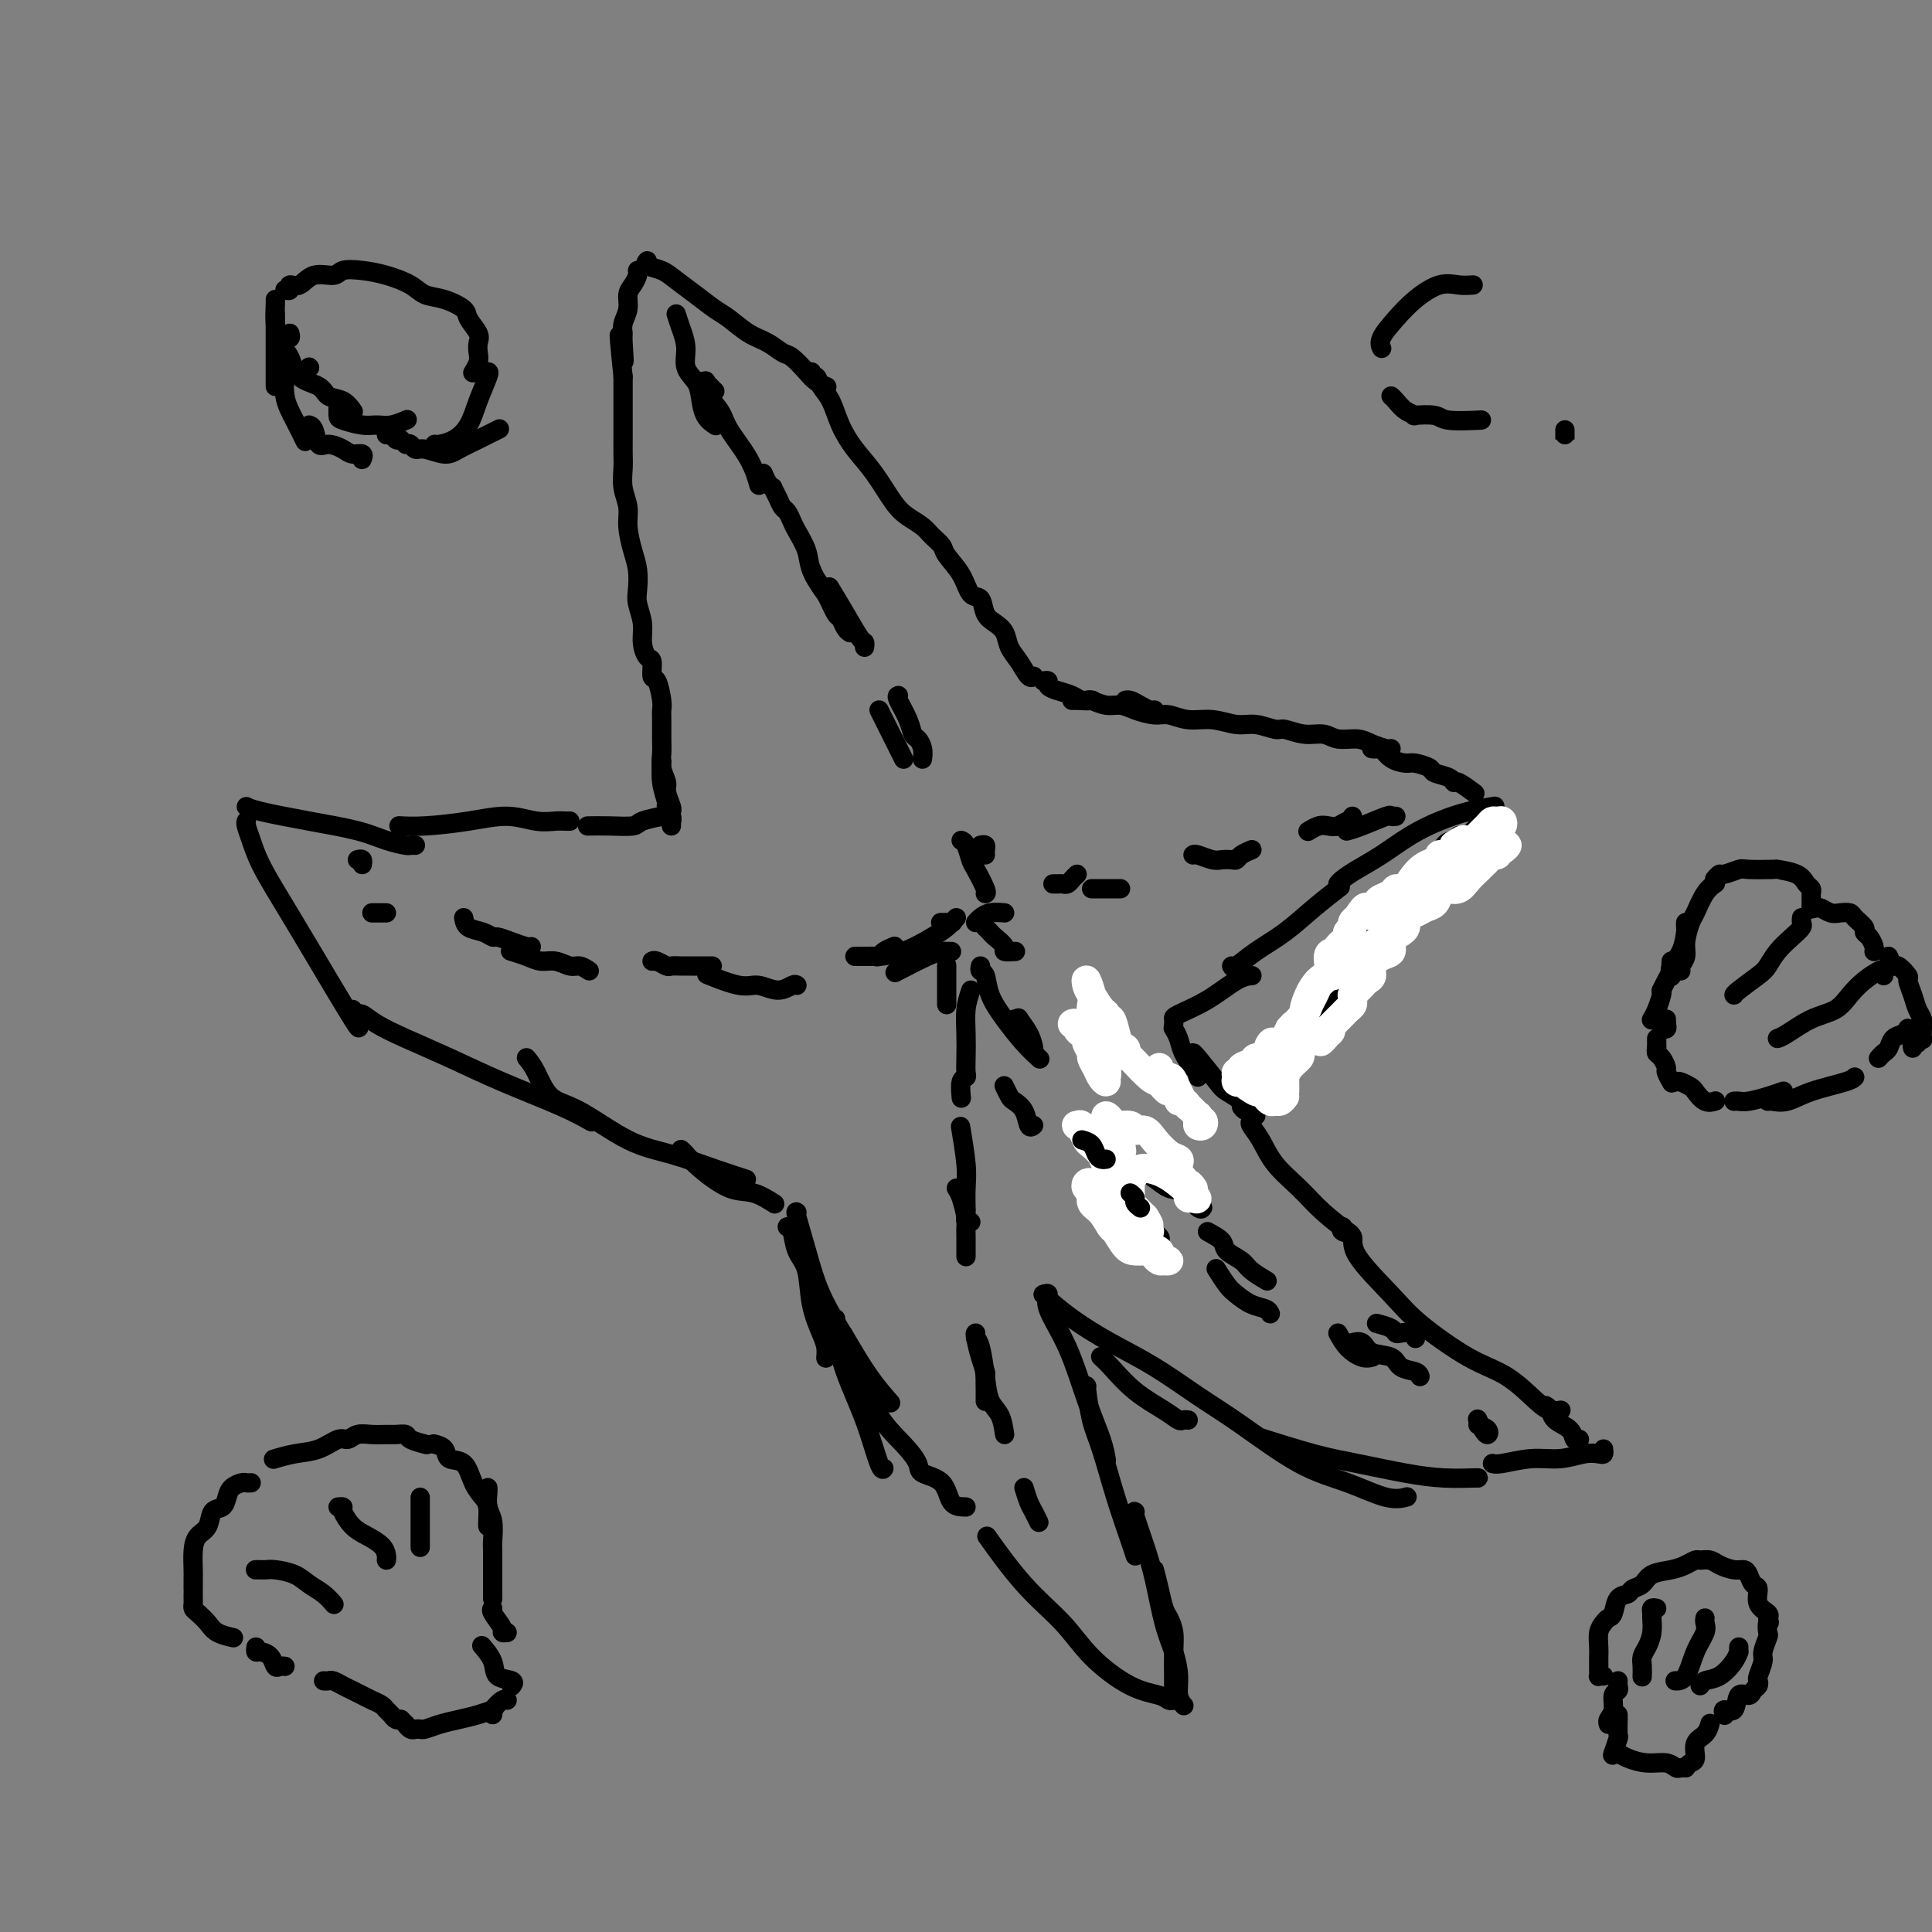 <svg viewBox='0 0 400 400' version='1.1' xmlns='http://www.w3.org/2000/svg' xmlns:xlink='http://www.w3.org/1999/xlink'><rect x="0" y="0" width="400" height="400" fill="#808080" stroke="none"/><g fill='none' stroke='#000000' stroke-width='4' stroke-linecap='round' stroke-linejoin='round'><path d='M137,162c0.002,-1.179 0.005,-2.358 0,-3c-0.005,-0.642 -0.016,-0.748 0,-1c0.016,-0.252 0.061,-0.649 0,0c-0.061,0.649 -0.226,2.346 0,4c0.226,1.654 0.845,3.266 1,4c0.155,0.734 -0.154,0.588 0,1c0.154,0.412 0.772,1.380 1,2c0.228,0.620 0.065,0.891 0,1c-0.065,0.109 -0.033,0.054 0,0'/><path d='M139,171c-0.002,-0.337 -0.005,-0.675 0,-1c0.005,-0.325 0.016,-0.639 0,-1c-0.016,-0.361 -0.061,-0.771 0,-1c0.061,-0.229 0.227,-0.277 0,-1c-0.227,-0.723 -0.845,-2.121 -1,-3c-0.155,-0.879 0.155,-1.240 0,-2c-0.155,-0.760 -0.774,-1.919 -1,-3c-0.226,-1.081 -0.060,-2.083 0,-3c0.060,-0.917 0.013,-1.749 0,-3c-0.013,-1.251 0.007,-2.921 0,-4c-0.007,-1.079 -0.040,-1.568 0,-2c0.040,-0.432 0.151,-0.807 0,-2c-0.151,-1.193 -0.566,-3.203 -1,-4c-0.434,-0.797 -0.886,-0.379 -1,-1c-0.114,-0.621 0.109,-2.281 0,-3c-0.109,-0.719 -0.551,-0.498 -1,-1c-0.449,-0.502 -0.904,-1.726 -1,-3c-0.096,-1.274 0.168,-2.597 0,-4c-0.168,-1.403 -0.767,-2.885 -1,-4c-0.233,-1.115 -0.100,-1.862 0,-3c0.100,-1.138 0.167,-2.667 0,-4c-0.167,-1.333 -0.566,-2.471 -1,-4c-0.434,-1.529 -0.901,-3.448 -1,-5c-0.099,-1.552 0.170,-2.736 0,-4c-0.170,-1.264 -0.777,-2.610 -1,-4c-0.223,-1.390 -0.060,-2.826 0,-4c0.060,-1.174 0.016,-2.086 0,-3c-0.016,-0.914 -0.004,-1.831 0,-3c0.004,-1.169 0.001,-2.592 0,-4c-0.001,-1.408 -0.000,-2.802 0,-4c0.000,-1.198 0.000,-2.199 0,-3c-0.000,-0.801 -0.000,-1.400 0,-2'/><path d='M129,78c-1.546,-15.138 -0.410,-6.482 0,-4c0.410,2.482 0.095,-1.212 0,-3c-0.095,-1.788 0.030,-1.672 0,-2c-0.030,-0.328 -0.214,-1.100 0,-2c0.214,-0.900 0.828,-1.930 1,-3c0.172,-1.070 -0.098,-2.182 0,-3c0.098,-0.818 0.562,-1.343 1,-2c0.438,-0.657 0.849,-1.446 1,-2c0.151,-0.554 0.043,-0.873 0,-1c-0.043,-0.127 -0.022,-0.064 0,0'/><path d='M134,54c-0.274,0.351 -0.548,0.703 0,1c0.548,0.297 1.916,0.540 3,1c1.084,0.460 1.882,1.138 3,2c1.118,0.862 2.557,1.907 4,3c1.443,1.093 2.890,2.233 4,3c1.110,0.767 1.882,1.159 3,2c1.118,0.841 2.583,2.130 4,3c1.417,0.870 2.788,1.322 4,2c1.212,0.678 2.266,1.583 3,2c0.734,0.417 1.150,0.347 2,1c0.850,0.653 2.135,2.031 3,3c0.865,0.969 1.310,1.530 2,2c0.690,0.470 1.626,0.849 2,1c0.374,0.151 0.187,0.076 0,0'/><path d='M168,77c-0.096,0.467 -0.192,0.935 0,1c0.192,0.065 0.673,-0.272 1,0c0.327,0.272 0.502,1.155 1,2c0.498,0.845 1.319,1.654 2,3c0.681,1.346 1.221,3.228 2,5c0.779,1.772 1.798,3.433 3,5c1.202,1.567 2.587,3.038 4,5c1.413,1.962 2.855,4.413 4,6c1.145,1.587 1.993,2.311 3,3c1.007,0.689 2.175,1.345 3,2c0.825,0.655 1.309,1.311 2,2c0.691,0.689 1.590,1.412 2,2c0.410,0.588 0.333,1.043 1,2c0.667,0.957 2.079,2.417 3,4c0.921,1.583 1.350,3.291 2,4c0.650,0.709 1.521,0.420 2,1c0.479,0.580 0.565,2.031 1,3c0.435,0.969 1.219,1.458 2,2c0.781,0.542 1.558,1.136 2,2c0.442,0.864 0.549,1.997 1,3c0.451,1.003 1.244,1.877 2,3c0.756,1.123 1.473,2.495 2,3c0.527,0.505 0.865,0.144 1,0c0.135,-0.144 0.068,-0.072 0,0'/><path d='M216,141c0.462,-0.089 0.924,-0.178 1,0c0.076,0.178 -0.235,0.622 0,1c0.235,0.378 1.016,0.690 2,1c0.984,0.310 2.171,0.619 3,1c0.829,0.381 1.300,0.833 2,1c0.700,0.167 1.629,0.048 2,0c0.371,-0.048 0.186,-0.024 0,0'/><path d='M239,147c-0.249,0.083 -0.498,0.166 -1,0c-0.502,-0.166 -1.258,-0.581 -2,-1c-0.742,-0.419 -1.469,-0.844 -2,-1c-0.531,-0.156 -0.866,-0.045 -1,0c-0.134,0.045 -0.067,0.022 0,0'/><path d='M222,145c-0.056,0.002 -0.111,0.005 0,0c0.111,-0.005 0.389,-0.016 1,0c0.611,0.016 1.555,0.060 2,0c0.445,-0.060 0.391,-0.222 1,0c0.609,0.222 1.881,0.829 3,1c1.119,0.171 2.087,-0.094 3,0c0.913,0.094 1.772,0.546 3,1c1.228,0.454 2.824,0.910 4,1c1.176,0.090 1.930,-0.187 3,0c1.070,0.187 2.454,0.839 4,1c1.546,0.161 3.252,-0.168 5,0c1.748,0.168 3.538,0.834 5,1c1.462,0.166 2.597,-0.167 4,0c1.403,0.167 3.074,0.833 4,1c0.926,0.167 1.109,-0.166 2,0c0.891,0.166 2.492,0.832 4,1c1.508,0.168 2.922,-0.161 4,0c1.078,0.161 1.820,0.814 3,1c1.180,0.186 2.800,-0.094 4,0c1.200,0.094 1.982,0.561 3,1c1.018,0.439 2.274,0.849 3,1c0.726,0.151 0.922,0.043 1,0c0.078,-0.043 0.039,-0.022 0,0'/><path d='M284,155c0.348,0.052 0.697,0.104 1,0c0.303,-0.104 0.562,-0.365 1,0c0.438,0.365 1.057,1.355 2,2c0.943,0.645 2.210,0.946 3,1c0.790,0.054 1.101,-0.139 2,0c0.899,0.139 2.385,0.610 3,1c0.615,0.390 0.358,0.700 1,1c0.642,0.300 2.183,0.589 3,1c0.817,0.411 0.910,0.945 1,1c0.090,0.055 0.178,-0.370 1,0c0.822,0.370 2.378,1.534 3,2c0.622,0.466 0.311,0.233 0,0'/><path d='M308,169c-0.469,0.494 -0.938,0.987 -2,2c-1.062,1.013 -2.715,2.545 -4,4c-1.285,1.455 -2.200,2.833 -3,4c-0.800,1.167 -1.485,2.122 -2,3c-0.515,0.878 -0.862,1.679 -1,2c-0.138,0.321 -0.069,0.160 0,0'/><path d='M302,173c-0.248,0.423 -0.495,0.845 -1,1c-0.505,0.155 -1.266,0.041 -2,1c-0.734,0.959 -1.440,2.989 -3,5c-1.560,2.011 -3.973,4.003 -6,6c-2.027,1.997 -3.667,3.999 -5,6c-1.333,2.001 -2.359,4.000 -3,5c-0.641,1.000 -0.897,1.000 -1,1c-0.103,0.000 -0.051,0.000 0,0'/><path d='M279,202c0.245,-0.332 0.490,-0.664 0,0c-0.490,0.664 -1.715,2.325 -3,4c-1.285,1.675 -2.632,3.363 -4,5c-1.368,1.637 -2.759,3.222 -4,5c-1.241,1.778 -2.334,3.748 -3,5c-0.666,1.252 -0.905,1.786 -1,2c-0.095,0.214 -0.048,0.107 0,0'/><path d='M266,219c0.295,-0.356 0.590,-0.711 0,0c-0.590,0.711 -2.065,2.490 -3,4c-0.935,1.510 -1.329,2.753 -2,4c-0.671,1.247 -1.620,2.499 -2,3c-0.380,0.501 -0.190,0.250 0,0'/><path d='M259,231c0.045,0.368 0.090,0.737 0,1c-0.090,0.263 -0.315,0.421 0,1c0.315,0.579 1.171,1.578 2,3c0.829,1.422 1.631,3.268 3,5c1.369,1.732 3.305,3.351 5,5c1.695,1.649 3.149,3.329 5,5c1.851,1.671 4.100,3.335 5,4c0.900,0.665 0.450,0.333 0,0'/><path d='M278,254c-0.245,0.375 -0.490,0.750 0,1c0.490,0.250 1.714,0.374 2,1c0.286,0.626 -0.365,1.754 1,4c1.365,2.246 4.746,5.610 7,8c2.254,2.390 3.380,3.807 6,6c2.620,2.193 6.734,5.162 10,7c3.266,1.838 5.685,2.545 8,4c2.315,1.455 4.528,3.658 6,5c1.472,1.342 2.204,1.823 3,2c0.796,0.177 1.656,0.051 2,0c0.344,-0.051 0.172,-0.025 0,0'/><path d='M320,291c0.394,0.241 0.789,0.481 1,1c0.211,0.519 0.239,1.316 1,2c0.761,0.684 2.256,1.256 3,2c0.744,0.744 0.739,1.662 1,2c0.261,0.338 0.789,0.097 1,0c0.211,-0.097 0.106,-0.048 0,0'/><path d='M332,300c0.053,0.414 0.106,0.828 0,1c-0.106,0.172 -0.371,0.102 -1,0c-0.629,-0.102 -1.622,-0.238 -3,0c-1.378,0.238 -3.140,0.848 -5,1c-1.860,0.152 -3.818,-0.155 -6,0c-2.182,0.155 -4.587,0.773 -6,1c-1.413,0.227 -1.832,0.065 -2,0c-0.168,-0.065 -0.084,-0.032 0,0'/><path d='M306,306c0.082,-0.017 0.163,-0.033 -1,0c-1.163,0.033 -3.571,0.117 -6,0c-2.429,-0.117 -4.880,-0.435 -8,-1c-3.120,-0.565 -6.908,-1.378 -10,-2c-3.092,-0.622 -5.486,-1.052 -9,-2c-3.514,-0.948 -8.147,-2.414 -10,-3c-1.853,-0.586 -0.927,-0.293 0,0'/><path d='M246,294c-0.361,-0.038 -0.723,-0.076 -1,0c-0.277,0.076 -0.470,0.265 -1,0c-0.530,-0.265 -1.396,-0.985 -3,-2c-1.604,-1.015 -3.945,-2.323 -6,-4c-2.055,-1.677 -3.822,-3.721 -5,-5c-1.178,-1.279 -1.765,-1.794 -2,-2c-0.235,-0.206 -0.117,-0.103 0,0'/><path d='M216,268c0.525,0.511 1.049,1.023 1,1c-0.049,-0.023 -0.673,-0.580 0,0c0.673,0.580 2.642,2.297 5,4c2.358,1.703 5.106,3.394 8,5c2.894,1.606 5.933,3.128 9,5c3.067,1.872 6.161,4.092 9,6c2.839,1.908 5.423,3.502 9,6c3.577,2.498 8.146,5.899 12,8c3.854,2.101 6.992,2.903 10,4c3.008,1.097 5.887,2.488 8,3c2.113,0.512 3.461,0.146 4,0c0.539,-0.146 0.270,-0.073 0,0'/><path d='M216,268c0.517,-0.171 1.035,-0.343 1,0c-0.035,0.343 -0.622,1.199 0,3c0.622,1.801 2.454,4.546 4,8c1.546,3.454 2.806,7.617 4,11c1.194,3.383 2.321,5.988 3,8c0.679,2.012 0.908,3.432 1,4c0.092,0.568 0.046,0.284 0,0'/><path d='M225,287c-0.071,-0.138 -0.142,-0.276 0,1c0.142,1.276 0.497,3.967 1,6c0.503,2.033 1.154,3.407 2,6c0.846,2.593 1.887,6.407 3,10c1.113,3.593 2.300,6.967 3,9c0.700,2.033 0.914,2.724 1,3c0.086,0.276 0.043,0.138 0,0'/><path d='M239,325c0.332,1.280 0.663,2.560 1,4c0.337,1.440 0.679,3.040 1,4c0.321,0.960 0.622,1.280 1,2c0.378,0.720 0.833,1.839 1,3c0.167,1.161 0.045,2.363 0,4c-0.045,1.637 -0.012,3.710 0,5c0.012,1.290 0.003,1.797 0,2c-0.003,0.203 -0.002,0.101 0,0'/><path d='M235,313c-0.178,-0.107 -0.357,-0.214 0,1c0.357,1.214 1.248,3.748 2,6c0.752,2.252 1.363,4.220 2,7c0.637,2.780 1.299,6.370 2,9c0.701,2.630 1.442,4.299 2,6c0.558,1.701 0.933,3.435 1,5c0.067,1.565 -0.174,2.960 0,4c0.174,1.040 0.764,1.726 1,2c0.236,0.274 0.118,0.137 0,0'/><path d='M244,352c-0.336,-0.024 -0.672,-0.048 -1,0c-0.328,0.048 -0.647,0.168 -1,0c-0.353,-0.168 -0.741,-0.623 -2,-1c-1.259,-0.377 -3.389,-0.677 -6,-2c-2.611,-1.323 -5.702,-3.669 -8,-6c-2.298,-2.331 -3.801,-4.645 -6,-7c-2.199,-2.355 -5.092,-4.749 -8,-8c-2.908,-3.251 -5.831,-7.357 -7,-9c-1.169,-1.643 -0.585,-0.821 0,0'/><path d='M200,312c-1.159,-0.020 -2.317,-0.040 -3,-1c-0.683,-0.960 -0.890,-2.858 -2,-4c-1.110,-1.142 -3.124,-1.526 -4,-2c-0.876,-0.474 -0.614,-1.039 -1,-2c-0.386,-0.961 -1.421,-2.318 -3,-4c-1.579,-1.682 -3.702,-3.688 -5,-6c-1.298,-2.312 -1.773,-4.930 -3,-8c-1.227,-3.070 -3.208,-6.591 -4,-8c-0.792,-1.409 -0.396,-0.704 0,0'/><path d='M173,273c-0.127,0.594 -0.255,1.189 0,3c0.255,1.811 0.891,4.839 2,8c1.109,3.161 2.689,6.456 4,10c1.311,3.544 2.353,7.339 3,9c0.647,1.661 0.899,1.189 1,1c0.101,-0.189 0.050,-0.094 0,0'/><path d='M139,169c-0.279,-0.006 -0.558,-0.012 -1,0c-0.442,0.012 -1.047,0.042 -1,0c0.047,-0.042 0.748,-0.155 0,0c-0.748,0.155 -2.943,0.577 -4,1c-1.057,0.423 -0.974,0.845 -2,1c-1.026,0.155 -3.161,0.042 -5,0c-1.839,-0.042 -3.383,-0.012 -4,0c-0.617,0.012 -0.309,0.006 0,0'/><path d='M118,170c-0.282,0.010 -0.563,0.019 -1,0c-0.437,-0.019 -1.028,-0.068 -2,0c-0.972,0.068 -2.324,0.253 -4,0c-1.676,-0.253 -3.676,-0.943 -6,-1c-2.324,-0.057 -4.974,0.521 -8,1c-3.026,0.479 -6.430,0.860 -9,1c-2.570,0.140 -4.306,0.040 -5,0c-0.694,-0.040 -0.347,-0.020 0,0'/><path d='M86,175c-0.398,-0.017 -0.797,-0.035 -1,0c-0.203,0.035 -0.211,0.122 -1,0c-0.789,-0.122 -2.359,-0.453 -4,-1c-1.641,-0.547 -3.354,-1.310 -6,-2c-2.646,-0.690 -6.225,-1.309 -10,-2c-3.775,-0.691 -7.747,-1.455 -10,-2c-2.253,-0.545 -2.787,-0.870 -3,-1c-0.213,-0.130 -0.107,-0.065 0,0'/><path d='M51,170c-0.077,0.191 -0.154,0.382 0,1c0.154,0.618 0.540,1.664 1,3c0.460,1.336 0.995,2.964 2,5c1.005,2.036 2.479,4.482 4,7c1.521,2.518 3.088,5.108 6,10c2.912,4.892 7.169,12.086 9,15c1.831,2.914 1.238,1.547 1,1c-0.238,-0.547 -0.119,-0.273 0,0'/><path d='M73,209c0.366,0.465 0.733,0.931 1,1c0.267,0.069 0.435,-0.258 1,0c0.565,0.258 1.528,1.100 3,2c1.472,0.900 3.453,1.856 6,3c2.547,1.144 5.660,2.475 9,4c3.340,1.525 6.905,3.244 11,5c4.095,1.756 8.718,3.550 12,5c3.282,1.450 5.223,2.557 6,3c0.777,0.443 0.388,0.221 0,0'/><path d='M109,219c0.622,0.749 1.243,1.498 2,3c0.757,1.502 1.649,3.757 3,5c1.351,1.243 3.161,1.475 6,3c2.839,1.525 6.705,4.342 10,6c3.295,1.658 6.017,2.156 9,3c2.983,0.844 6.226,2.035 9,3c2.774,0.965 5.078,1.704 6,2c0.922,0.296 0.461,0.148 0,0'/><path d='M141,238c0.233,0.200 0.466,0.401 1,1c0.534,0.599 1.370,1.597 3,3c1.630,1.403 4.056,3.211 6,4c1.944,0.789 3.408,0.559 5,1c1.592,0.441 3.312,1.555 4,2c0.688,0.445 0.344,0.223 0,0'/><path d='M163,254c0.366,0.046 0.731,0.091 1,1c0.269,0.909 0.440,2.680 1,4c0.560,1.320 1.509,2.189 2,4c0.491,1.811 0.524,4.563 1,7c0.476,2.438 1.396,4.561 2,6c0.604,1.439 0.893,2.195 1,3c0.107,0.805 0.030,1.659 0,2c-0.030,0.341 -0.015,0.171 0,0'/><path d='M165,251c-0.168,-0.156 -0.335,-0.311 0,1c0.335,1.311 1.173,4.089 2,7c0.827,2.911 1.644,5.954 3,9c1.356,3.046 3.250,6.095 5,9c1.750,2.905 3.356,5.667 5,8c1.644,2.333 3.327,4.238 4,5c0.673,0.762 0.337,0.381 0,0'/><path d='M260,231c-0.346,-0.449 -0.691,-0.898 -1,-1c-0.309,-0.102 -0.580,0.142 -1,0c-0.420,-0.142 -0.988,-0.669 -1,-1c-0.012,-0.331 0.533,-0.467 0,-1c-0.533,-0.533 -2.143,-1.463 -3,-2c-0.857,-0.537 -0.962,-0.680 -2,-2c-1.038,-1.320 -3.010,-3.817 -4,-5c-0.990,-1.183 -0.997,-1.052 -1,-1c-0.003,0.052 -0.001,0.026 0,0'/><path d='M248,223c0.059,-0.380 0.117,-0.761 0,-1c-0.117,-0.239 -0.410,-0.338 -1,-1c-0.590,-0.662 -1.478,-1.889 -2,-3c-0.522,-1.111 -0.679,-2.107 -1,-3c-0.321,-0.893 -0.806,-1.684 -1,-2c-0.194,-0.316 -0.097,-0.158 0,0'/><path d='M243,212c0.026,-0.370 0.053,-0.740 0,-1c-0.053,-0.260 -0.185,-0.409 1,-1c1.185,-0.591 3.689,-1.622 6,-3c2.311,-1.378 4.430,-3.102 6,-4c1.570,-0.898 2.591,-0.971 3,-1c0.409,-0.029 0.204,-0.015 0,0'/><path d='M255,200c0.114,0.250 0.227,0.501 1,0c0.773,-0.501 2.204,-1.753 4,-3c1.796,-1.247 3.956,-2.489 6,-4c2.044,-1.511 3.974,-3.291 6,-5c2.026,-1.709 4.150,-3.345 5,-4c0.850,-0.655 0.425,-0.327 0,0'/><path d='M277,183c0.196,-0.260 0.392,-0.520 1,-1c0.608,-0.480 1.627,-1.179 3,-2c1.373,-0.821 3.101,-1.765 5,-3c1.899,-1.235 3.970,-2.762 6,-4c2.030,-1.238 4.018,-2.188 6,-3c1.982,-0.812 3.957,-1.488 6,-2c2.043,-0.512 4.155,-0.861 5,-1c0.845,-0.139 0.422,-0.070 0,0'/></g>
<g fill='none' stroke='#FFFFFF' stroke-width='6' stroke-linecap='round' stroke-linejoin='round'><path d='M266,227c-0.331,0.431 -0.662,0.863 -1,1c-0.338,0.137 -0.683,-0.020 -1,0c-0.317,0.020 -0.608,0.218 -1,0c-0.392,-0.218 -0.887,-0.850 -1,-1c-0.113,-0.150 0.157,0.184 0,0c-0.157,-0.184 -0.739,-0.886 -1,-1c-0.261,-0.114 -0.199,0.359 -1,0c-0.801,-0.359 -2.464,-1.550 -3,-2c-0.536,-0.450 0.057,-0.158 0,0c-0.057,0.158 -0.763,0.183 -1,0c-0.237,-0.183 -0.004,-0.574 0,-1c0.004,-0.426 -0.221,-0.889 0,-1c0.221,-0.111 0.888,0.128 1,0c0.112,-0.128 -0.332,-0.623 0,-1c0.332,-0.377 1.440,-0.636 2,-1c0.560,-0.364 0.573,-0.832 1,-1c0.427,-0.168 1.269,-0.035 2,0c0.731,0.035 1.351,-0.029 2,0c0.649,0.029 1.328,0.151 2,0c0.672,-0.151 1.336,-0.576 2,-1'/><path d='M268,218c1.926,-0.390 1.242,0.136 1,0c-0.242,-0.136 -0.040,-0.933 0,-1c0.040,-0.067 -0.080,0.597 0,1c0.080,0.403 0.361,0.547 0,1c-0.361,0.453 -1.365,1.215 -2,2c-0.635,0.785 -0.902,1.592 -1,2c-0.098,0.408 -0.026,0.416 0,1c0.026,0.584 0.007,1.744 0,2c-0.007,0.256 -0.001,-0.390 0,-1c0.001,-0.610 -0.003,-1.183 0,-2c0.003,-0.817 0.012,-1.879 0,-3c-0.012,-1.121 -0.044,-2.303 0,-3c0.044,-0.697 0.166,-0.909 0,-1c-0.166,-0.091 -0.619,-0.059 -1,0c-0.381,0.059 -0.691,0.146 -1,0c-0.309,-0.146 -0.617,-0.524 -1,0c-0.383,0.524 -0.842,1.948 -1,3c-0.158,1.052 -0.015,1.730 0,2c0.015,0.270 -0.098,0.133 0,0c0.098,-0.133 0.408,-0.263 1,-1c0.592,-0.737 1.467,-2.083 2,-3c0.533,-0.917 0.724,-1.405 1,-2c0.276,-0.595 0.638,-1.298 1,-2'/><path d='M267,213c0.891,-1.059 0.620,-0.707 1,-1c0.380,-0.293 1.411,-1.230 2,-2c0.589,-0.770 0.735,-1.373 1,-2c0.265,-0.627 0.647,-1.277 1,-2c0.353,-0.723 0.675,-1.520 1,-2c0.325,-0.480 0.652,-0.643 1,-1c0.348,-0.357 0.716,-0.907 1,-1c0.284,-0.093 0.483,0.270 1,0c0.517,-0.270 1.350,-1.173 2,-2c0.650,-0.827 1.115,-1.577 2,-2c0.885,-0.423 2.191,-0.520 3,-1c0.809,-0.480 1.123,-1.343 2,-2c0.877,-0.657 2.318,-1.107 3,-2c0.682,-0.893 0.606,-2.227 1,-3c0.394,-0.773 1.257,-0.984 2,-1c0.743,-0.016 1.365,0.164 2,0c0.635,-0.164 1.283,-0.671 2,-1c0.717,-0.329 1.505,-0.479 2,-1c0.495,-0.521 0.698,-1.413 1,-2c0.302,-0.587 0.701,-0.869 1,-1c0.299,-0.131 0.496,-0.111 1,0c0.504,0.111 1.315,0.314 2,0c0.685,-0.314 1.244,-1.145 2,-2c0.756,-0.855 1.708,-1.736 2,-2c0.292,-0.264 -0.076,0.088 0,0c0.076,-0.088 0.595,-0.615 1,-1c0.405,-0.385 0.696,-0.629 1,-1c0.304,-0.371 0.620,-0.869 1,-1c0.380,-0.131 0.823,0.105 1,0c0.177,-0.105 0.089,-0.553 0,-1'/><path d='M310,176c3.462,-2.105 1.618,-0.368 1,0c-0.618,0.368 -0.011,-0.633 0,-1c0.011,-0.367 -0.576,-0.098 -1,0c-0.424,0.098 -0.686,0.027 -1,0c-0.314,-0.027 -0.679,-0.008 -1,0c-0.321,0.008 -0.596,0.005 -1,0c-0.404,-0.005 -0.935,-0.011 -1,0c-0.065,0.011 0.337,0.041 0,0c-0.337,-0.041 -1.414,-0.151 -2,0c-0.586,0.151 -0.683,0.565 -1,1c-0.317,0.435 -0.855,0.891 -1,1c-0.145,0.109 0.103,-0.130 0,0c-0.103,0.130 -0.556,0.630 -1,1c-0.444,0.370 -0.878,0.610 -1,1c-0.122,0.390 0.068,0.931 0,1c-0.068,0.069 -0.393,-0.334 -1,0c-0.607,0.334 -1.494,1.404 -2,2c-0.506,0.596 -0.630,0.716 -1,1c-0.370,0.284 -0.984,0.730 -1,1c-0.016,0.270 0.567,0.363 1,0c0.433,-0.363 0.717,-1.181 1,-2'/><path d='M297,182c0.379,-0.592 0.325,-1.071 1,-2c0.675,-0.929 2.079,-2.308 3,-3c0.921,-0.692 1.360,-0.696 2,-1c0.640,-0.304 1.482,-0.908 2,-1c0.518,-0.092 0.712,0.329 1,0c0.288,-0.329 0.668,-1.409 1,-2c0.332,-0.591 0.614,-0.693 1,-1c0.386,-0.307 0.875,-0.818 1,-1c0.125,-0.182 -0.113,-0.034 0,0c0.113,0.034 0.577,-0.044 1,0c0.423,0.044 0.805,0.210 1,0c0.195,-0.210 0.204,-0.797 0,-1c-0.204,-0.203 -0.622,-0.022 -1,0c-0.378,0.022 -0.717,-0.114 -1,0c-0.283,0.114 -0.508,0.477 -1,1c-0.492,0.523 -1.249,1.204 -2,2c-0.751,0.796 -1.495,1.705 -2,2c-0.505,0.295 -0.770,-0.023 -1,0c-0.230,0.023 -0.426,0.388 -1,1c-0.574,0.612 -1.526,1.470 -2,2c-0.474,0.530 -0.470,0.733 -1,1c-0.530,0.267 -1.595,0.599 -2,1c-0.405,0.401 -0.150,0.870 0,1c0.150,0.130 0.194,-0.080 0,0c-0.194,0.080 -0.627,0.452 -1,1c-0.373,0.548 -0.687,1.274 -1,2'/><path d='M295,184c-2.630,2.146 -2.206,1.012 -2,1c0.206,-0.012 0.195,1.097 0,2c-0.195,0.903 -0.573,1.601 -1,2c-0.427,0.399 -0.902,0.498 -1,1c-0.098,0.502 0.180,1.408 0,2c-0.180,0.592 -0.817,0.869 -1,1c-0.183,0.131 0.089,0.114 0,0c-0.089,-0.114 -0.539,-0.326 -1,0c-0.461,0.326 -0.932,1.190 -1,2c-0.068,0.810 0.266,1.565 0,2c-0.266,0.435 -1.132,0.550 -2,1c-0.868,0.450 -1.738,1.233 -2,2c-0.262,0.767 0.084,1.516 0,2c-0.084,0.484 -0.597,0.703 -1,1c-0.403,0.297 -0.697,0.671 -1,1c-0.303,0.329 -0.616,0.613 -1,1c-0.384,0.387 -0.838,0.877 -1,1c-0.162,0.123 -0.033,-0.122 0,0c0.033,0.122 -0.032,0.609 0,1c0.032,0.391 0.161,0.685 0,1c-0.161,0.315 -0.610,0.651 -1,1c-0.390,0.349 -0.720,0.709 -1,1c-0.280,0.291 -0.508,0.512 -1,1c-0.492,0.488 -1.246,1.244 -2,2'/><path d='M275,213c-3.113,4.708 -0.897,1.979 0,1c0.897,-0.979 0.475,-0.209 0,0c-0.475,0.209 -1.003,-0.143 -1,0c0.003,0.143 0.538,0.782 0,1c-0.538,0.218 -2.148,0.017 -3,0c-0.852,-0.017 -0.947,0.150 -1,0c-0.053,-0.150 -0.063,-0.618 0,-1c0.063,-0.382 0.198,-0.678 0,-1c-0.198,-0.322 -0.730,-0.669 -1,-1c-0.270,-0.331 -0.277,-0.645 0,-1c0.277,-0.355 0.838,-0.751 1,-1c0.162,-0.249 -0.077,-0.350 0,-1c0.077,-0.650 0.468,-1.848 1,-3c0.532,-1.152 1.203,-2.259 2,-3c0.797,-0.741 1.719,-1.116 2,-2c0.281,-0.884 -0.078,-2.278 0,-3c0.078,-0.722 0.594,-0.771 1,-1c0.406,-0.229 0.701,-0.639 1,-1c0.299,-0.361 0.601,-0.674 1,-1c0.399,-0.326 0.894,-0.665 1,-1c0.106,-0.335 -0.178,-0.667 0,-1c0.178,-0.333 0.817,-0.667 1,-1c0.183,-0.333 -0.091,-0.667 0,-1c0.091,-0.333 0.545,-0.667 1,-1'/><path d='M281,190c2.263,-3.659 1.919,-1.806 2,-1c0.081,0.806 0.585,0.566 1,0c0.415,-0.566 0.740,-1.457 1,-2c0.260,-0.543 0.455,-0.738 1,-1c0.545,-0.262 1.441,-0.590 2,-1c0.559,-0.410 0.780,-0.901 1,-1c0.220,-0.099 0.439,0.194 1,0c0.561,-0.194 1.465,-0.874 2,-1c0.535,-0.126 0.703,0.303 1,0c0.297,-0.303 0.725,-1.338 1,-2c0.275,-0.662 0.399,-0.952 1,-1c0.601,-0.048 1.681,0.145 2,0c0.319,-0.145 -0.122,-0.626 0,-1c0.122,-0.374 0.807,-0.639 1,-1c0.193,-0.361 -0.106,-0.818 0,-1c0.106,-0.182 0.616,-0.090 1,0c0.384,0.090 0.642,0.178 1,0c0.358,-0.178 0.817,-0.622 1,-1c0.183,-0.378 0.092,-0.689 0,-1'/><path d='M301,175c3.391,-2.312 1.867,-0.591 1,0c-0.867,0.591 -1.077,0.054 -1,0c0.077,-0.054 0.440,0.375 0,1c-0.440,0.625 -1.685,1.446 -3,2c-1.315,0.554 -2.700,0.841 -4,2c-1.300,1.159 -2.514,3.188 -3,4c-0.486,0.812 -0.243,0.406 0,0'/></g>
<g fill='none' stroke='#000000' stroke-width='4' stroke-linecap='round' stroke-linejoin='round'><path d='M145,79c0.422,0.000 0.844,0.000 1,0c0.156,0.000 0.044,0.000 0,0c-0.044,0.000 -0.022,0.000 0,0'/><path d='M158,98c0.303,0.720 0.606,1.440 1,2c0.394,0.560 0.879,0.961 1,1c0.121,0.039 -0.122,-0.284 0,0c0.122,0.284 0.609,1.177 1,2c0.391,0.823 0.686,1.578 1,2c0.314,0.422 0.646,0.512 1,1c0.354,0.488 0.731,1.373 1,2c0.269,0.627 0.430,0.995 1,2c0.570,1.005 1.550,2.648 2,4c0.450,1.352 0.369,2.415 1,4c0.631,1.585 1.973,3.693 3,5c1.027,1.307 1.738,1.813 2,2c0.262,0.187 0.075,0.053 0,0c-0.075,-0.053 -0.037,-0.027 0,0'/><path d='M179,134c0.046,-0.421 0.093,-0.842 0,-1c-0.093,-0.158 -0.324,-0.053 -1,-1c-0.676,-0.947 -1.797,-2.947 -3,-5c-1.203,-2.053 -2.486,-4.158 -3,-5c-0.514,-0.842 -0.257,-0.421 0,0'/><path d='M148,81c-0.310,-0.310 -0.619,-0.619 -1,-1c-0.381,-0.381 -0.833,-0.833 -1,-1c-0.167,-0.167 -0.048,-0.048 0,0c0.048,0.048 0.024,0.024 0,0'/><path d='M146,79c0.082,-0.127 0.165,-0.255 0,0c-0.165,0.255 -0.576,0.892 0,2c0.576,1.108 2.141,2.686 3,4c0.859,1.314 1.014,2.362 2,4c0.986,1.638 2.804,3.864 4,6c1.196,2.136 1.770,4.182 2,5c0.230,0.818 0.115,0.409 0,0'/><path d='M168,118c0.250,0.623 0.501,1.245 1,2c0.499,0.755 1.248,1.642 2,3c0.752,1.358 1.508,3.187 2,4c0.492,0.813 0.719,0.610 1,1c0.281,0.390 0.614,1.374 1,2c0.386,0.626 0.825,0.893 1,1c0.175,0.107 0.088,0.053 0,0'/><path d='M186,144c-0.202,0.056 -0.404,0.112 0,1c0.404,0.888 1.415,2.610 2,4c0.585,1.390 0.745,2.450 1,3c0.255,0.550 0.604,0.591 1,1c0.396,0.409 0.837,1.187 1,2c0.163,0.813 0.046,1.661 0,2c-0.046,0.339 -0.023,0.170 0,0'/><path d='M203,175c0.423,-0.083 0.845,-0.167 1,0c0.155,0.167 0.042,0.583 0,1c-0.042,0.417 -0.012,0.833 0,1c0.012,0.167 0.006,0.083 0,0'/><path d='M218,183c0.334,0.006 0.668,0.012 1,0c0.332,-0.012 0.664,-0.042 1,0c0.336,0.042 0.678,0.156 1,0c0.322,-0.156 0.625,-0.580 1,-1c0.375,-0.420 0.821,-0.834 1,-1c0.179,-0.166 0.089,-0.083 0,0'/><path d='M247,177c0.129,-0.113 0.258,-0.226 1,0c0.742,0.226 2.095,0.790 3,1c0.905,0.210 1.360,0.067 2,0c0.640,-0.067 1.464,-0.057 2,0c0.536,0.057 0.783,0.159 1,0c0.217,-0.159 0.405,-0.581 1,-1c0.595,-0.419 1.599,-0.834 2,-1c0.401,-0.166 0.201,-0.083 0,0'/><path d='M271,172c-0.178,0.111 -0.357,0.222 0,0c0.357,-0.222 1.248,-0.776 2,-1c0.752,-0.224 1.364,-0.116 2,0c0.636,0.116 1.295,0.241 2,0c0.705,-0.241 1.457,-0.848 2,-1c0.543,-0.152 0.877,0.151 1,0c0.123,-0.151 0.035,-0.758 0,-1c-0.035,-0.242 -0.018,-0.121 0,0'/><path d='M289,169c-0.437,0.053 -0.874,0.105 -1,0c-0.126,-0.105 0.059,-0.368 -1,0c-1.059,0.368 -3.362,1.368 -5,2c-1.638,0.632 -2.611,0.895 -3,1c-0.389,0.105 -0.195,0.053 0,0'/><path d='M232,184c-0.431,0.000 -0.862,0.000 -1,0c-0.138,0.000 0.015,0.000 0,0c-0.015,0.000 -0.200,0.000 -1,0c-0.800,0.000 -2.215,0.000 -3,0c-0.785,0.000 -0.938,0.000 -1,0c-0.062,0.000 -0.031,0.000 0,0'/><path d='M208,189c-1.071,-0.083 -2.143,-0.167 -3,0c-0.857,0.167 -1.500,0.583 -2,1c-0.500,0.417 -0.857,0.833 -1,1c-0.143,0.167 -0.071,0.083 0,0'/><path d='M204,192c0.374,0.362 0.749,0.724 1,1c0.251,0.276 0.379,0.466 1,1c0.621,0.534 1.733,1.411 2,2c0.267,0.589 -0.313,0.889 0,1c0.313,0.111 1.518,0.032 2,0c0.482,-0.032 0.241,-0.016 0,0'/><path d='M226,209c-0.233,0.336 -0.466,0.672 0,1c0.466,0.328 1.631,0.648 2,1c0.369,0.352 -0.059,0.735 0,1c0.059,0.265 0.603,0.411 1,1c0.397,0.589 0.645,1.620 1,2c0.355,0.380 0.816,0.109 1,0c0.184,-0.109 0.092,-0.054 0,0'/><path d='M242,226c0.762,0.369 1.524,0.738 2,1c0.476,0.262 0.667,0.417 1,1c0.333,0.583 0.810,1.595 1,2c0.190,0.405 0.095,0.202 0,0'/><path d='M210,211c0.475,0.069 0.950,0.138 1,0c0.050,-0.138 -0.326,-0.482 0,0c0.326,0.482 1.356,1.789 2,3c0.644,1.211 0.904,2.326 1,3c0.096,0.674 0.027,0.907 0,1c-0.027,0.093 -0.014,0.047 0,0'/><path d='M228,237c0.341,-0.308 0.682,-0.617 1,0c0.318,0.617 0.615,2.159 1,3c0.385,0.841 0.860,0.982 1,1c0.140,0.018 -0.055,-0.088 0,0c0.055,0.088 0.361,0.370 1,1c0.639,0.630 1.611,1.609 2,2c0.389,0.391 0.194,0.196 0,0'/><path d='M250,255c1.236,0.668 2.472,1.335 3,2c0.528,0.665 0.349,1.327 1,2c0.651,0.673 2.133,1.356 3,2c0.867,0.644 1.118,1.250 2,2c0.882,0.750 2.395,1.643 3,2c0.605,0.357 0.303,0.179 0,0'/><path d='M285,274c1.171,0.312 2.342,0.623 3,1c0.658,0.377 0.803,0.819 1,1c0.197,0.181 0.444,0.100 1,0c0.556,-0.100 1.419,-0.219 2,0c0.581,0.219 0.880,0.777 1,1c0.120,0.223 0.060,0.112 0,0'/><path d='M306,295c0.823,0.295 1.646,0.590 2,1c0.354,0.410 0.239,0.935 0,1c-0.239,0.065 -0.603,-0.329 -1,-1c-0.397,-0.671 -0.828,-1.620 -1,-2c-0.172,-0.380 -0.086,-0.190 0,0'/><path d='M294,285c-0.114,-0.366 -0.229,-0.733 -1,-1c-0.771,-0.267 -2.200,-0.436 -3,-1c-0.800,-0.564 -0.971,-1.524 -2,-2c-1.029,-0.476 -2.915,-0.468 -4,-1c-1.085,-0.532 -1.369,-1.605 -2,-2c-0.631,-0.395 -1.609,-0.113 -2,0c-0.391,0.113 -0.196,0.056 0,0'/><path d='M263,272c-0.162,-0.360 -0.324,-0.721 -1,-1c-0.676,-0.279 -1.866,-0.478 -3,-1c-1.134,-0.522 -2.211,-1.367 -3,-2c-0.789,-0.633 -1.289,-1.055 -2,-2c-0.711,-0.945 -1.632,-2.413 -2,-3c-0.368,-0.587 -0.184,-0.294 0,0'/><path d='M240,257c0.188,-0.288 0.376,-0.575 0,-1c-0.376,-0.425 -1.317,-0.986 -2,-1c-0.683,-0.014 -1.108,0.521 -2,0c-0.892,-0.521 -2.249,-2.098 -3,-3c-0.751,-0.902 -0.894,-1.127 -2,-2c-1.106,-0.873 -3.173,-2.392 -4,-3c-0.827,-0.608 -0.413,-0.304 0,0'/><path d='M214,233c-0.364,0.283 -0.728,0.566 -1,0c-0.272,-0.566 -0.451,-1.980 -1,-3c-0.549,-1.020 -1.467,-1.644 -2,-2c-0.533,-0.356 -0.682,-0.442 -1,-1c-0.318,-0.558 -0.805,-1.588 -1,-2c-0.195,-0.412 -0.097,-0.206 0,0'/><path d='M203,200c-0.100,0.399 -0.201,0.799 0,1c0.201,0.201 0.702,0.205 1,1c0.298,0.795 0.392,2.382 1,4c0.608,1.618 1.730,3.269 3,5c1.270,1.731 2.688,3.543 4,5c1.312,1.457 2.518,2.559 3,3c0.482,0.441 0.241,0.220 0,0'/><path d='M236,241c-0.267,0.255 -0.534,0.510 0,1c0.534,0.490 1.870,1.213 3,2c1.130,0.787 2.054,1.636 3,2c0.946,0.364 1.913,0.242 3,1c1.087,0.758 2.293,2.396 3,3c0.707,0.604 0.916,0.172 1,0c0.084,-0.172 0.042,-0.086 0,0'/><path d='M277,276c0.565,1.042 1.131,2.083 2,3c0.869,0.917 2.042,1.708 3,2c0.958,0.292 1.702,0.083 2,0c0.298,-0.083 0.149,-0.042 0,0'/><path d='M201,205c-0.422,1.254 -0.844,2.507 -1,4c-0.156,1.493 -0.046,3.224 0,5c0.046,1.776 0.026,3.597 0,5c-0.026,1.403 -0.060,2.387 0,3c0.060,0.613 0.212,0.855 0,1c-0.212,0.145 -0.788,0.193 -1,1c-0.212,0.807 -0.061,2.373 0,3c0.061,0.627 0.030,0.313 0,0'/><path d='M198,246c0.309,0.440 0.619,0.880 1,2c0.381,1.120 0.834,2.920 1,4c0.166,1.080 0.044,1.438 0,2c-0.044,0.562 -0.012,1.326 0,2c0.012,0.674 0.003,1.258 0,2c-0.003,0.742 -0.001,1.640 0,2c0.001,0.360 0.000,0.180 0,0'/><path d='M202,276c-0.083,0.058 -0.166,0.116 0,1c0.166,0.884 0.580,2.594 1,4c0.420,1.406 0.844,2.506 1,3c0.156,0.494 0.042,0.380 0,1c-0.042,0.620 -0.011,1.975 0,3c0.011,1.025 0.003,1.722 0,2c-0.003,0.278 -0.002,0.139 0,0'/><path d='M212,308c0.339,1.101 0.679,2.202 1,3c0.321,0.798 0.625,1.292 1,2c0.375,0.708 0.821,1.631 1,2c0.179,0.369 0.089,0.185 0,0'/><path d='M208,297c-0.221,-1.458 -0.441,-2.916 -1,-4c-0.559,-1.084 -1.456,-1.793 -2,-3c-0.544,-1.207 -0.733,-2.911 -1,-5c-0.267,-2.089 -0.610,-4.562 -1,-6c-0.390,-1.438 -0.826,-1.839 -1,-2c-0.174,-0.161 -0.087,-0.080 0,0'/><path d='M201,253c-0.422,0.222 -0.844,0.444 -1,0c-0.156,-0.444 -0.045,-1.553 0,-2c0.045,-0.447 0.026,-0.233 0,-1c-0.026,-0.767 -0.059,-2.515 0,-4c0.059,-1.485 0.208,-2.708 0,-5c-0.208,-2.292 -0.774,-5.655 -1,-7c-0.226,-1.345 -0.113,-0.673 0,0'/><path d='M196,208c0.000,-0.988 0.000,-1.976 0,-3c0.000,-1.024 0.000,-2.083 0,-3c0.000,-0.917 0.000,-1.690 0,-2c0.000,-0.310 0.000,-0.155 0,0'/><path d='M197,197c-0.352,0.006 -0.705,0.013 -1,0c-0.295,-0.013 -0.533,-0.045 -1,0c-0.467,0.045 -1.164,0.166 -3,1c-1.836,0.834 -4.810,2.381 -6,3c-1.190,0.619 -0.595,0.309 0,0'/><path d='M165,204c-0.185,-0.148 -0.369,-0.296 -1,0c-0.631,0.296 -1.708,1.035 -3,1c-1.292,-0.035 -2.800,-0.844 -4,-1c-1.200,-0.156 -2.092,0.343 -4,0c-1.908,-0.343 -4.831,-1.526 -6,-2c-1.169,-0.474 -0.585,-0.237 0,0'/><path d='M122,201c-0.690,-0.455 -1.381,-0.909 -2,-1c-0.619,-0.091 -1.168,0.182 -2,0c-0.832,-0.182 -1.947,-0.820 -3,-1c-1.053,-0.180 -2.045,0.096 -3,0c-0.955,-0.096 -1.872,-0.564 -3,-1c-1.128,-0.436 -2.465,-0.839 -3,-1c-0.535,-0.161 -0.267,-0.081 0,0'/><path d='M80,189c-0.733,0.000 -1.467,0.000 -2,0c-0.533,0.000 -0.867,0.000 -1,0c-0.133,0.000 -0.067,0.000 0,0'/><path d='M74,178c0.422,-0.111 0.844,-0.222 1,0c0.156,0.222 0.044,0.778 0,1c-0.044,0.222 -0.022,0.111 0,0'/><path d='M96,190c0.140,0.764 0.281,1.528 1,2c0.719,0.472 2.017,0.652 3,1c0.983,0.348 1.650,0.864 2,1c0.350,0.136 0.381,-0.107 1,0c0.619,0.107 1.826,0.565 3,1c1.174,0.435 2.316,0.848 3,1c0.684,0.152 0.910,0.043 1,0c0.090,-0.043 0.045,-0.022 0,0'/><path d='M135,199c0.212,-0.113 0.425,-0.226 1,0c0.575,0.226 1.514,0.793 2,1c0.486,0.207 0.520,0.056 1,0c0.480,-0.056 1.407,-0.015 2,0c0.593,0.015 0.852,0.004 2,0c1.148,-0.004 3.185,-0.001 4,0c0.815,0.001 0.407,0.001 0,0'/><path d='M177,198c0.755,-0.002 1.511,-0.003 2,0c0.489,0.003 0.713,0.011 1,0c0.287,-0.011 0.638,-0.042 1,0c0.362,0.042 0.736,0.156 1,0c0.264,-0.156 0.417,-0.580 1,-1c0.583,-0.420 1.595,-0.834 2,-1c0.405,-0.166 0.202,-0.083 0,0'/><path d='M195,191c-0.222,0.000 -0.444,0.000 0,0c0.444,0.000 1.556,0.000 2,0c0.444,0.000 0.222,0.000 0,0'/><path d='M198,190c-0.648,0.702 -1.295,1.404 -2,2c-0.705,0.596 -1.467,1.088 -3,2c-1.533,0.912 -3.836,2.246 -6,3c-2.164,0.754 -4.190,0.930 -5,1c-0.810,0.070 -0.405,0.035 0,0'/><path d='M140,65c0.295,0.916 0.590,1.833 1,3c0.410,1.167 0.935,2.585 1,4c0.065,1.415 -0.329,2.828 0,4c0.329,1.172 1.381,2.104 2,3c0.619,0.896 0.805,1.756 1,3c0.195,1.244 0.399,2.873 1,4c0.601,1.127 1.600,1.750 2,2c0.400,0.250 0.200,0.125 0,0'/><path d='M182,147c0.334,0.668 0.668,1.335 1,2c0.332,0.665 0.664,1.327 1,2c0.336,0.673 0.678,1.356 1,2c0.322,0.644 0.625,1.250 1,2c0.375,0.750 0.821,1.643 1,2c0.179,0.357 0.089,0.179 0,0'/><path d='M199,174c0.324,0.113 0.647,0.226 1,1c0.353,0.774 0.735,2.207 1,3c0.265,0.793 0.411,0.944 1,2c0.589,1.056 1.620,3.015 2,4c0.380,0.985 0.109,0.996 0,1c-0.109,0.004 -0.054,0.002 0,0'/></g>
<g fill='none' stroke='#FFFFFF' stroke-width='6' stroke-linecap='round' stroke-linejoin='round'><path d='M224,213c0.455,0.788 0.910,1.576 1,2c0.090,0.424 -0.183,0.484 0,1c0.183,0.516 0.824,1.488 1,2c0.176,0.512 -0.111,0.565 0,1c0.111,0.435 0.620,1.253 1,2c0.380,0.747 0.631,1.423 1,2c0.369,0.577 0.856,1.054 1,1c0.144,-0.054 -0.056,-0.638 0,-1c0.056,-0.362 0.366,-0.503 0,-1c-0.366,-0.497 -1.409,-1.351 -2,-2c-0.591,-0.649 -0.732,-1.092 -1,-2c-0.268,-0.908 -0.665,-2.281 -1,-3c-0.335,-0.719 -0.609,-0.783 -1,-1c-0.391,-0.217 -0.897,-0.588 -1,-1c-0.103,-0.412 0.199,-0.866 0,-1c-0.199,-0.134 -0.898,0.052 -1,0c-0.102,-0.052 0.393,-0.343 1,0c0.607,0.343 1.326,1.321 2,2c0.674,0.679 1.304,1.058 2,2c0.696,0.942 1.456,2.446 2,3c0.544,0.554 0.870,0.158 1,0c0.130,-0.158 0.065,-0.079 0,0'/><path d='M230,219c1.192,0.555 0.673,-1.059 0,-2c-0.673,-0.941 -1.500,-1.209 -2,-2c-0.500,-0.791 -0.674,-2.105 -1,-3c-0.326,-0.895 -0.806,-1.372 -1,-2c-0.194,-0.628 -0.103,-1.407 0,-2c0.103,-0.593 0.216,-0.999 0,-2c-0.216,-1.001 -0.762,-2.595 -1,-3c-0.238,-0.405 -0.170,0.379 0,1c0.170,0.621 0.441,1.078 1,2c0.559,0.922 1.407,2.308 2,3c0.593,0.692 0.932,0.689 1,1c0.068,0.311 -0.136,0.936 0,1c0.136,0.064 0.612,-0.431 1,0c0.388,0.431 0.688,1.789 1,3c0.312,1.211 0.636,2.275 1,3c0.364,0.725 0.766,1.112 1,1c0.234,-0.112 0.298,-0.723 0,-1c-0.298,-0.277 -0.960,-0.222 -1,0c-0.040,0.222 0.542,0.609 1,1c0.458,0.391 0.793,0.785 1,1c0.207,0.215 0.287,0.250 1,1c0.713,0.750 2.061,2.214 3,3c0.939,0.786 1.470,0.893 2,1'/><path d='M240,224c2.649,3.371 1.770,1.299 2,1c0.230,-0.299 1.567,1.177 2,2c0.433,0.823 -0.038,0.995 0,1c0.038,0.005 0.585,-0.157 1,0c0.415,0.157 0.699,0.635 1,1c0.301,0.365 0.620,0.619 1,1c0.380,0.381 0.821,0.890 1,1c0.179,0.110 0.097,-0.180 0,0c-0.097,0.180 -0.207,0.831 0,1c0.207,0.169 0.733,-0.143 1,0c0.267,0.143 0.276,0.742 0,1c-0.276,0.258 -0.838,0.174 -1,0c-0.162,-0.174 0.074,-0.438 0,-1c-0.074,-0.562 -0.458,-1.421 -1,-2c-0.542,-0.579 -1.241,-0.877 -2,-2c-0.759,-1.123 -1.576,-3.072 -2,-4c-0.424,-0.928 -0.454,-0.836 -1,-1c-0.546,-0.164 -1.609,-0.582 -2,-1c-0.391,-0.418 -0.112,-0.834 0,-1c0.112,-0.166 0.056,-0.083 0,0'/><path d='M244,241c0.148,-0.384 0.295,-0.767 0,-1c-0.295,-0.233 -1.033,-0.315 -2,-1c-0.967,-0.685 -2.165,-1.973 -3,-3c-0.835,-1.027 -1.309,-1.795 -2,-2c-0.691,-0.205 -1.601,0.151 -2,0c-0.399,-0.151 -0.289,-0.808 -1,-1c-0.711,-0.192 -2.244,0.082 -3,0c-0.756,-0.082 -0.736,-0.520 -1,-1c-0.264,-0.480 -0.813,-1.002 -1,-1c-0.187,0.002 -0.012,0.526 0,1c0.012,0.474 -0.141,0.897 0,1c0.141,0.103 0.574,-0.113 1,0c0.426,0.113 0.845,0.556 1,1c0.155,0.444 0.045,0.889 0,1c-0.045,0.111 -0.026,-0.111 0,0c0.026,0.111 0.058,0.556 0,1c-0.058,0.444 -0.208,0.889 0,1c0.208,0.111 0.774,-0.111 1,0c0.226,0.111 0.113,0.556 0,1'/><path d='M232,238c0.513,0.945 0.294,-0.192 -1,-1c-1.294,-0.808 -3.664,-1.286 -5,-2c-1.336,-0.714 -1.637,-1.662 -2,-2c-0.363,-0.338 -0.789,-0.064 -1,0c-0.211,0.064 -0.207,-0.082 0,0c0.207,0.082 0.617,0.391 1,1c0.383,0.609 0.737,1.517 1,2c0.263,0.483 0.433,0.540 1,1c0.567,0.460 1.529,1.324 2,2c0.471,0.676 0.451,1.166 1,2c0.549,0.834 1.668,2.012 2,3c0.332,0.988 -0.122,1.784 0,2c0.122,0.216 0.820,-0.149 1,0c0.180,0.149 -0.159,0.814 0,1c0.159,0.186 0.816,-0.105 1,0c0.184,0.105 -0.105,0.605 0,1c0.105,0.395 0.606,0.683 1,1c0.394,0.317 0.683,0.662 1,1c0.317,0.338 0.662,0.668 1,1c0.338,0.332 0.669,0.666 1,1'/><path d='M237,252c1.909,3.024 0.180,1.085 0,1c-0.180,-0.085 1.189,1.684 1,2c-0.189,0.316 -1.934,-0.819 -3,-2c-1.066,-1.181 -1.451,-2.406 -2,-3c-0.549,-0.594 -1.260,-0.555 -2,-1c-0.740,-0.445 -1.508,-1.374 -2,-2c-0.492,-0.626 -0.707,-0.949 -1,-1c-0.293,-0.051 -0.663,0.171 -1,0c-0.337,-0.171 -0.642,-0.733 -1,-1c-0.358,-0.267 -0.770,-0.239 -1,0c-0.230,0.239 -0.279,0.688 0,1c0.279,0.312 0.886,0.487 1,1c0.114,0.513 -0.265,1.363 0,2c0.265,0.637 1.173,1.060 2,2c0.827,0.940 1.573,2.395 2,3c0.427,0.605 0.534,0.358 1,1c0.466,0.642 1.290,2.172 2,3c0.710,0.828 1.307,0.954 2,1c0.693,0.046 1.484,0.013 2,0c0.516,-0.013 0.758,-0.007 1,0'/><path d='M238,259c0.950,0.321 0.826,0.623 1,1c0.174,0.377 0.645,0.830 1,1c0.355,0.170 0.595,0.057 1,0c0.405,-0.057 0.976,-0.057 1,0c0.024,0.057 -0.501,0.171 -1,0c-0.499,-0.171 -0.974,-0.627 -1,-1c-0.026,-0.373 0.396,-0.661 0,-1c-0.396,-0.339 -1.612,-0.727 -2,-1c-0.388,-0.273 0.050,-0.430 0,-1c-0.050,-0.570 -0.588,-1.552 -1,-2c-0.412,-0.448 -0.699,-0.362 -1,-1c-0.301,-0.638 -0.616,-1.999 -1,-3c-0.384,-1.001 -0.836,-1.643 -1,-2c-0.164,-0.357 -0.041,-0.428 0,-1c0.041,-0.572 -0.001,-1.645 0,-2c0.001,-0.355 0.044,0.010 0,0c-0.044,-0.010 -0.175,-0.393 0,-1c0.175,-0.607 0.655,-1.439 1,-2c0.345,-0.561 0.555,-0.851 1,-1c0.445,-0.149 1.124,-0.155 2,0c0.876,0.155 1.950,0.473 3,1c1.050,0.527 2.075,1.265 3,2c0.925,0.735 1.749,1.467 2,2c0.251,0.533 -0.071,0.867 0,1c0.071,0.133 0.536,0.067 1,0'/><path d='M247,248c1.675,0.750 0.362,-0.374 0,-1c-0.362,-0.626 0.228,-0.752 0,-1c-0.228,-0.248 -1.274,-0.617 -2,-1c-0.726,-0.383 -1.133,-0.778 -1,-1c0.133,-0.222 0.806,-0.269 1,0c0.194,0.269 -0.092,0.856 0,1c0.092,0.144 0.563,-0.153 1,0c0.437,0.153 0.839,0.758 1,1c0.161,0.242 0.080,0.121 0,0'/></g>
<g fill='none' stroke='#000000' stroke-width='4' stroke-linecap='round' stroke-linejoin='round'><path d='M224,236c0.754,0.226 1.509,0.453 2,1c0.491,0.547 0.719,1.415 1,2c0.281,0.585 0.614,0.888 1,1c0.386,0.112 0.825,0.032 1,0c0.175,-0.032 0.088,-0.016 0,0'/><path d='M234,247c0.452,0.339 0.905,0.679 1,1c0.095,0.321 -0.167,0.625 0,1c0.167,0.375 0.762,0.821 1,1c0.238,0.179 0.119,0.089 0,0'/><path d='M67,348c0.357,0.024 0.715,0.048 1,0c0.285,-0.048 0.499,-0.168 1,0c0.501,0.168 1.290,0.622 2,1c0.710,0.378 1.342,0.679 2,1c0.658,0.321 1.342,0.663 2,1c0.658,0.337 1.289,0.668 2,1c0.711,0.332 1.501,0.663 2,1c0.499,0.337 0.708,0.679 1,1c0.292,0.321 0.666,0.622 1,1c0.334,0.378 0.628,0.832 1,1c0.372,0.168 0.820,0.048 1,0c0.180,-0.048 0.090,-0.024 0,0'/><path d='M83,356c0.445,0.453 0.890,0.906 1,1c0.110,0.094 -0.115,-0.171 0,0c0.115,0.171 0.569,0.777 1,1c0.431,0.223 0.837,0.064 1,0c0.163,-0.064 0.081,-0.032 0,0'/><path d='M86,358c0.375,-0.024 0.750,-0.048 1,0c0.250,0.048 0.376,0.167 1,0c0.624,-0.167 1.747,-0.619 3,-1c1.253,-0.381 2.635,-0.690 4,-1c1.365,-0.310 2.714,-0.622 4,-1c1.286,-0.378 2.510,-0.822 3,-1c0.490,-0.178 0.245,-0.089 0,0'/><path d='M102,355c-0.196,-0.196 -0.393,-0.393 0,-1c0.393,-0.607 1.375,-1.625 2,-2c0.625,-0.375 0.893,-0.107 1,0c0.107,0.107 0.054,0.054 0,0'/><path d='M106,349c-0.087,0.101 -0.174,0.202 0,0c0.174,-0.202 0.610,-0.706 0,-1c-0.610,-0.294 -2.267,-0.378 -3,-1c-0.733,-0.622 -0.544,-1.783 -1,-3c-0.456,-1.217 -1.559,-2.491 -2,-3c-0.441,-0.509 -0.221,-0.255 0,0'/><path d='M105,338c-0.483,0.030 -0.967,0.061 -1,0c-0.033,-0.061 0.383,-0.212 0,-1c-0.383,-0.788 -1.565,-2.212 -2,-3c-0.435,-0.788 -0.124,-0.939 0,-1c0.124,-0.061 0.062,-0.030 0,0'/><path d='M102,331c0.000,-0.358 0.000,-0.716 0,-1c0.000,-0.284 0.000,-0.493 0,-1c0.000,-0.507 0.000,-1.311 0,-2c0.000,-0.689 0.000,-1.262 0,-2c0.000,-0.738 -0.000,-1.639 0,-2c0.000,-0.361 0.000,-0.180 0,0'/><path d='M102,325c0.001,0.031 0.001,0.062 0,0c-0.001,-0.062 -0.004,-0.218 0,-1c0.004,-0.782 0.015,-2.192 0,-3c-0.015,-0.808 -0.057,-1.015 0,-2c0.057,-0.985 0.211,-2.747 0,-4c-0.211,-1.253 -0.789,-1.996 -1,-3c-0.211,-1.004 -0.057,-2.270 0,-3c0.057,-0.730 0.016,-0.923 0,-1c-0.016,-0.077 -0.008,-0.039 0,0'/><path d='M101,316c-0.017,-0.128 -0.034,-0.255 0,-1c0.034,-0.745 0.117,-2.107 0,-3c-0.117,-0.893 -0.436,-1.318 -1,-2c-0.564,-0.682 -1.374,-1.623 -2,-3c-0.626,-1.377 -1.068,-3.192 -2,-4c-0.932,-0.808 -2.353,-0.608 -3,-1c-0.647,-0.392 -0.520,-1.375 -1,-2c-0.480,-0.625 -1.566,-0.893 -2,-1c-0.434,-0.107 -0.217,-0.054 0,0'/><path d='M88,299c0.323,0.083 0.645,0.166 0,0c-0.645,-0.166 -2.259,-0.580 -3,-1c-0.741,-0.420 -0.611,-0.846 -1,-1c-0.389,-0.154 -1.298,-0.037 -2,0c-0.702,0.037 -1.198,-0.006 -2,0c-0.802,0.006 -1.911,0.061 -3,0c-1.089,-0.061 -2.159,-0.238 -3,0c-0.841,0.238 -1.452,0.891 -2,1c-0.548,0.109 -1.034,-0.324 -2,0c-0.966,0.324 -2.414,1.407 -4,2c-1.586,0.593 -3.312,0.698 -5,1c-1.688,0.302 -3.340,0.801 -4,1c-0.660,0.199 -0.330,0.100 0,0'/><path d='M52,307c-0.363,0.018 -0.726,0.037 -1,0c-0.274,-0.037 -0.459,-0.128 -1,0c-0.541,0.128 -1.439,0.475 -2,1c-0.561,0.525 -0.784,1.228 -1,2c-0.216,0.772 -0.426,1.612 -1,2c-0.574,0.388 -1.513,0.324 -2,1c-0.487,0.676 -0.523,2.092 -1,3c-0.477,0.908 -1.396,1.308 -2,2c-0.604,0.692 -0.894,1.674 -1,3c-0.106,1.326 -0.028,2.995 0,4c0.028,1.005 0.008,1.348 0,2c-0.008,0.652 -0.002,1.615 0,2c0.002,0.385 0.001,0.193 0,0'/><path d='M40,330c-0.004,0.335 -0.009,0.670 0,1c0.009,0.330 0.031,0.655 0,1c-0.031,0.345 -0.116,0.709 0,1c0.116,0.291 0.435,0.509 1,1c0.565,0.491 1.378,1.255 2,2c0.622,0.745 1.052,1.470 2,2c0.948,0.530 2.414,0.866 3,1c0.586,0.134 0.293,0.067 0,0'/><path d='M53,341c-0.059,0.437 -0.118,0.873 0,1c0.118,0.127 0.414,-0.057 1,0c0.586,0.057 1.464,0.355 2,1c0.536,0.645 0.731,1.637 1,2c0.269,0.363 0.611,0.098 1,0c0.389,-0.098 0.825,-0.028 1,0c0.175,0.028 0.087,0.014 0,0'/><path d='M53,325c-0.092,0.001 -0.184,0.002 0,0c0.184,-0.002 0.643,-0.009 1,0c0.357,0.009 0.613,0.032 1,0c0.387,-0.032 0.906,-0.120 2,0c1.094,0.120 2.763,0.449 4,1c1.237,0.551 2.043,1.323 3,2c0.957,0.677 2.065,1.259 3,2c0.935,0.741 1.696,1.640 2,2c0.304,0.360 0.152,0.180 0,0'/><path d='M70,312c0.465,-0.035 0.930,-0.070 1,0c0.070,0.070 -0.254,0.246 0,1c0.254,0.754 1.087,2.087 2,3c0.913,0.913 1.905,1.408 3,2c1.095,0.592 2.294,1.282 3,2c0.706,0.718 0.921,1.462 1,2c0.079,0.538 0.023,0.868 0,1c-0.023,0.132 -0.011,0.066 0,0'/><path d='M87,310c0.000,0.255 0.000,0.509 0,1c0.000,0.491 0.000,1.217 0,2c0.000,0.783 0.000,1.622 0,3c0.000,1.378 0.000,3.294 0,4c0.000,0.706 0.000,0.202 0,0c0.000,-0.202 0.000,-0.101 0,0'/><path d='M349,191c-0.014,0.411 -0.028,0.821 0,1c0.028,0.179 0.099,0.125 0,1c-0.099,0.875 -0.367,2.678 -1,4c-0.633,1.322 -1.632,2.164 -2,3c-0.368,0.836 -0.105,1.668 0,2c0.105,0.332 0.053,0.166 0,0'/><path d='M346,199c-0.022,0.354 -0.045,0.708 0,1c0.045,0.292 0.156,0.522 0,1c-0.156,0.478 -0.581,1.206 -1,2c-0.419,0.794 -0.834,1.656 -1,2c-0.166,0.344 -0.083,0.172 0,0'/><path d='M344,205c0.083,0.143 0.167,0.286 0,1c-0.167,0.714 -0.583,2.000 -1,3c-0.417,1.000 -0.833,1.714 -1,2c-0.167,0.286 -0.083,0.143 0,0'/><path d='M345,211c0.000,0.417 0.000,0.833 0,1c0.000,0.167 0.000,0.083 0,0'/><path d='M345,212c0.111,0.422 0.222,0.844 0,1c-0.222,0.156 -0.778,0.044 -1,0c-0.222,-0.044 -0.111,-0.022 0,0'/><path d='M343,215c0.000,0.733 0.000,1.467 0,2c0.000,0.533 0.000,0.867 0,1c0.000,0.133 0.000,0.067 0,0'/><path d='M343,217c-0.081,0.366 -0.162,0.732 0,1c0.162,0.268 0.565,0.436 1,1c0.435,0.564 0.900,1.522 1,2c0.100,0.478 -0.165,0.475 0,1c0.165,0.525 0.762,1.579 1,2c0.238,0.421 0.119,0.211 0,0'/><path d='M347,224c0.215,-0.099 0.429,-0.198 1,0c0.571,0.198 1.498,0.694 2,1c0.502,0.306 0.578,0.422 1,1c0.422,0.578 1.191,1.617 2,2c0.809,0.383 1.660,0.109 2,0c0.340,-0.109 0.170,-0.055 0,0'/><path d='M359,228c0.293,-0.022 0.587,-0.045 1,0c0.413,0.045 0.946,0.156 2,0c1.054,-0.156 2.630,-0.581 4,-1c1.370,-0.419 2.534,-0.834 3,-1c0.466,-0.166 0.233,-0.083 0,0'/><path d='M366,228c0.182,-0.047 0.364,-0.093 1,0c0.636,0.093 1.726,0.326 3,0c1.274,-0.326 2.733,-1.211 5,-2c2.267,-0.789 5.341,-1.482 7,-2c1.659,-0.518 1.903,-0.862 2,-1c0.097,-0.138 0.049,-0.069 0,0'/><path d='M348,201c-0.120,-0.257 -0.240,-0.514 0,-1c0.240,-0.486 0.840,-1.201 1,-2c0.160,-0.799 -0.121,-1.682 0,-3c0.121,-1.318 0.645,-3.071 1,-4c0.355,-0.929 0.540,-1.033 1,-2c0.460,-0.967 1.196,-2.795 2,-4c0.804,-1.205 1.678,-1.786 2,-2c0.322,-0.214 0.092,-0.061 0,0c-0.092,0.061 -0.046,0.031 0,0'/><path d='M355,182c0.395,-0.453 0.790,-0.906 1,-1c0.210,-0.094 0.235,0.170 1,0c0.765,-0.170 2.271,-0.776 3,-1c0.729,-0.224 0.681,-0.067 2,0c1.319,0.067 4.003,0.045 5,0c0.997,-0.045 0.306,-0.114 1,0c0.694,0.114 2.775,0.411 4,1c1.225,0.589 1.596,1.472 2,2c0.404,0.528 0.840,0.702 1,1c0.160,0.298 0.043,0.719 0,1c-0.043,0.281 -0.012,0.422 0,1c0.012,0.578 0.003,1.594 0,2c-0.003,0.406 -0.002,0.203 0,0'/><path d='M375,188c0.358,0.030 0.716,0.060 1,0c0.284,-0.060 0.495,-0.210 1,0c0.505,0.210 1.306,0.781 2,1c0.694,0.219 1.281,0.086 2,0c0.719,-0.086 1.568,-0.126 2,0c0.432,0.126 0.445,0.419 1,1c0.555,0.581 1.651,1.452 2,2c0.349,0.548 -0.050,0.774 0,1c0.050,0.226 0.549,0.453 1,1c0.451,0.547 0.853,1.415 1,2c0.147,0.585 0.040,0.888 0,1c-0.040,0.112 -0.011,0.032 0,0c0.011,-0.032 0.006,-0.016 0,0'/><path d='M391,198c0.372,0.903 0.744,1.806 1,2c0.256,0.194 0.397,-0.320 1,0c0.603,0.320 1.668,1.475 2,2c0.332,0.525 -0.069,0.419 0,1c0.069,0.581 0.607,1.848 1,3c0.393,1.152 0.642,2.190 1,3c0.358,0.810 0.824,1.393 1,2c0.176,0.607 0.062,1.239 0,2c-0.062,0.761 -0.073,1.653 0,2c0.073,0.347 0.230,0.149 0,0c-0.230,-0.149 -0.846,-0.250 -1,0c-0.154,0.250 0.155,0.850 0,1c-0.155,0.150 -0.772,-0.152 -1,0c-0.228,0.152 -0.065,0.758 0,1c0.065,0.242 0.033,0.121 0,0'/><path d='M373,190c-0.040,0.351 -0.080,0.703 0,1c0.080,0.297 0.280,0.540 0,1c-0.280,0.460 -1.042,1.139 -2,2c-0.958,0.861 -2.113,1.905 -3,3c-0.887,1.095 -1.506,2.241 -2,3c-0.494,0.759 -0.864,1.131 -2,2c-1.136,0.869 -3.036,2.234 -4,3c-0.964,0.766 -0.990,0.933 -1,1c-0.010,0.067 -0.005,0.033 0,0'/><path d='M390,202c0.042,-0.381 0.085,-0.761 0,-1c-0.085,-0.239 -0.296,-0.336 -1,0c-0.704,0.336 -1.900,1.106 -3,2c-1.100,0.894 -2.102,1.914 -3,3c-0.898,1.086 -1.691,2.239 -3,3c-1.309,0.761 -3.134,1.132 -5,2c-1.866,0.868 -3.772,2.234 -5,3c-1.228,0.766 -1.780,0.933 -2,1c-0.220,0.067 -0.110,0.033 0,0'/><path d='M396,213c-0.438,0.026 -0.877,0.052 -1,0c-0.123,-0.052 0.069,-0.183 0,0c-0.069,0.183 -0.401,0.680 -1,1c-0.599,0.320 -1.467,0.464 -2,1c-0.533,0.536 -0.730,1.463 -1,2c-0.270,0.537 -0.611,0.683 -1,1c-0.389,0.317 -0.825,0.805 -1,1c-0.175,0.195 -0.087,0.098 0,0'/><path d='M335,348c-0.033,0.319 -0.065,0.638 0,1c0.065,0.362 0.228,0.766 0,1c-0.228,0.234 -0.846,0.297 -1,1c-0.154,0.703 0.154,2.044 0,3c-0.154,0.956 -0.772,1.527 -1,2c-0.228,0.473 -0.065,0.850 0,1c0.065,0.150 0.033,0.075 0,0'/><path d='M335,355c-0.002,0.512 -0.004,1.024 0,1c0.004,-0.024 0.015,-0.584 0,0c-0.015,0.584 -0.056,2.311 0,3c0.056,0.689 0.207,0.339 0,1c-0.207,0.661 -0.774,2.332 -1,3c-0.226,0.668 -0.113,0.334 0,0'/><path d='M334,363c0.289,-0.081 0.578,-0.161 1,0c0.422,0.161 0.977,0.565 2,1c1.023,0.435 2.512,0.901 4,1c1.488,0.099 2.973,-0.170 4,0c1.027,0.170 1.595,0.777 2,1c0.405,0.223 0.648,0.060 1,0c0.352,-0.060 0.815,-0.017 1,0c0.185,0.017 0.093,0.009 0,0'/><path d='M349,366c0.295,-0.388 0.591,-0.777 1,-1c0.409,-0.223 0.933,-0.281 1,-1c0.067,-0.719 -0.322,-2.100 0,-3c0.322,-0.900 1.356,-1.319 2,-2c0.644,-0.681 0.898,-1.623 1,-2c0.102,-0.377 0.051,-0.188 0,0'/><path d='M332,347c-0.423,-0.026 -0.845,-0.052 -1,0c-0.155,0.052 -0.041,0.181 0,0c0.041,-0.181 0.010,-0.671 0,-1c-0.010,-0.329 0.000,-0.497 0,-1c-0.000,-0.503 -0.011,-1.339 0,-2c0.011,-0.661 0.045,-1.145 0,-2c-0.045,-0.855 -0.168,-2.082 0,-3c0.168,-0.918 0.626,-1.527 1,-2c0.374,-0.473 0.662,-0.809 1,-1c0.338,-0.191 0.724,-0.235 1,-1c0.276,-0.765 0.442,-2.250 1,-3c0.558,-0.750 1.507,-0.764 2,-1c0.493,-0.236 0.530,-0.693 1,-1c0.470,-0.307 1.373,-0.464 2,-1c0.627,-0.536 0.979,-1.450 2,-2c1.021,-0.550 2.711,-0.737 4,-1c1.289,-0.263 2.179,-0.604 3,-1c0.821,-0.396 1.574,-0.848 2,-1c0.426,-0.152 0.523,-0.003 1,0c0.477,0.003 1.332,-0.141 2,0c0.668,0.141 1.148,0.567 2,1c0.852,0.433 2.075,0.874 3,1c0.925,0.126 1.552,-0.062 2,0c0.448,0.062 0.716,0.373 1,1c0.284,0.627 0.584,1.568 1,2c0.416,0.432 0.946,0.353 1,1c0.054,0.647 -0.370,2.020 0,3c0.370,0.980 1.534,1.566 2,2c0.466,0.434 0.233,0.717 0,1'/><path d='M366,335c0.623,1.502 0.182,0.757 0,1c-0.182,0.243 -0.105,1.473 0,2c0.105,0.527 0.238,0.351 0,1c-0.238,0.649 -0.848,2.125 -1,3c-0.152,0.875 0.152,1.151 0,2c-0.152,0.849 -0.761,2.271 -1,3c-0.239,0.729 -0.110,0.767 0,1c0.110,0.233 0.199,0.663 0,1c-0.199,0.337 -0.688,0.583 -1,1c-0.312,0.417 -0.448,1.005 -1,1c-0.552,-0.005 -1.521,-0.604 -2,0c-0.479,0.604 -0.469,2.409 -1,3c-0.531,0.591 -1.605,-0.033 -2,0c-0.395,0.033 -0.113,0.724 0,1c0.113,0.276 0.056,0.138 0,0'/><path d='M343,333c-0.424,-0.102 -0.848,-0.203 -1,0c-0.152,0.203 -0.030,0.712 0,1c0.030,0.288 -0.030,0.356 0,1c0.030,0.644 0.152,1.865 0,3c-0.152,1.135 -0.577,2.185 -1,3c-0.423,0.815 -0.845,1.394 -1,2c-0.155,0.606 -0.042,1.240 0,2c0.042,0.760 0.012,1.646 0,2c-0.012,0.354 -0.006,0.177 0,0'/><path d='M353,335c-0.049,0.279 -0.097,0.558 0,1c0.097,0.442 0.341,1.047 0,2c-0.341,0.953 -1.267,2.256 -2,4c-0.733,1.744 -1.274,3.931 -2,5c-0.726,1.069 -1.636,1.020 -2,1c-0.364,-0.020 -0.182,-0.010 0,0'/><path d='M360,341c-0.012,0.461 -0.024,0.921 0,1c0.024,0.079 0.083,-0.224 0,0c-0.083,0.224 -0.310,0.974 -1,2c-0.690,1.026 -1.845,2.326 -3,3c-1.155,0.674 -2.311,0.720 -3,1c-0.689,0.280 -0.911,0.794 -1,1c-0.089,0.206 -0.044,0.103 0,0'/><path d='M64,76c0.000,0.000 0.100,0.100 0.1,0.1'/><path d='M59,60c0.467,0.130 0.934,0.260 1,0c0.066,-0.260 -0.269,-0.910 0,-1c0.269,-0.090 1.141,0.382 2,0c0.859,-0.382 1.705,-1.617 3,-2c1.295,-0.383 3.039,0.085 4,0c0.961,-0.085 1.138,-0.723 2,-1c0.862,-0.277 2.410,-0.191 4,0c1.590,0.191 3.221,0.488 5,1c1.779,0.512 3.704,1.238 5,2c1.296,0.762 1.962,1.559 3,2c1.038,0.441 2.446,0.527 4,1c1.554,0.473 3.253,1.334 4,2c0.747,0.666 0.541,1.137 1,2c0.459,0.863 1.583,2.120 2,3c0.417,0.880 0.125,1.385 0,2c-0.125,0.615 -0.085,1.340 0,2c0.085,0.660 0.215,1.255 0,2c-0.215,0.745 -0.776,1.642 -1,2c-0.224,0.358 -0.112,0.179 0,0'/><path d='M60,69c0.116,0.421 0.233,0.842 0,1c-0.233,0.158 -0.815,0.053 -1,1c-0.185,0.947 0.028,2.944 0,5c-0.028,2.056 -0.296,4.170 0,6c0.296,1.830 1.157,3.377 2,5c0.843,1.623 1.670,3.321 2,4c0.330,0.679 0.165,0.340 0,0'/><path d='M70,83c0.003,0.218 0.006,0.436 0,1c-0.006,0.564 -0.021,1.473 0,2c0.021,0.527 0.080,0.674 1,1c0.920,0.326 2.702,0.833 4,1c1.298,0.167 2.111,-0.007 3,0c0.889,0.007 1.855,0.194 3,0c1.145,-0.194 2.470,-0.770 3,-1c0.530,-0.230 0.265,-0.115 0,0'/><path d='M101,77c0.184,-0.014 0.368,-0.028 0,1c-0.368,1.028 -1.290,3.099 -2,5c-0.710,1.901 -1.210,3.634 -2,5c-0.790,1.366 -1.872,2.366 -3,3c-1.128,0.634 -2.304,0.901 -3,1c-0.696,0.099 -0.913,0.028 -1,0c-0.087,-0.028 -0.043,-0.014 0,0'/><path d='M83,91c-0.340,0.113 -0.679,0.226 -1,0c-0.321,-0.226 -0.622,-0.793 -1,-1c-0.378,-0.207 -0.833,-0.056 -1,0c-0.167,0.056 -0.048,0.016 0,0c0.048,-0.016 0.024,-0.008 0,0'/><path d='M75,95c-0.050,0.119 -0.100,0.238 0,0c0.100,-0.238 0.349,-0.831 0,-1c-0.349,-0.169 -1.298,0.088 -2,0c-0.702,-0.088 -1.159,-0.521 -2,-1c-0.841,-0.479 -2.068,-1.004 -3,-1c-0.932,0.004 -1.569,0.537 -2,0c-0.431,-0.537 -0.654,-2.145 -1,-3c-0.346,-0.855 -0.813,-0.959 -1,-1c-0.187,-0.041 -0.093,-0.021 0,0'/><path d='M57,80c0.000,-0.378 0.000,-0.756 0,-1c0.000,-0.244 0.000,-0.352 0,-1c0.000,-0.648 -0.000,-1.834 0,-3c0.000,-1.166 -0.000,-2.313 0,-3c0.000,-0.688 0.000,-0.916 0,-2c-0.000,-1.084 0.000,-3.023 0,-4c0.000,-0.977 0.000,-0.994 0,-1c0.000,-0.006 0.000,-0.003 0,0'/><path d='M57,62c0.016,0.074 0.033,0.149 0,1c-0.033,0.851 -0.114,2.479 0,4c0.114,1.521 0.424,2.937 1,4c0.576,1.063 1.417,1.775 2,3c0.583,1.225 0.906,2.963 2,4c1.094,1.037 2.959,1.375 4,2c1.041,0.625 1.258,1.539 2,2c0.742,0.461 2.007,0.470 3,1c0.993,0.530 1.712,1.580 2,2c0.288,0.420 0.144,0.210 0,0'/><path d='M84,92c0.342,-0.123 0.685,-0.245 1,0c0.315,0.245 0.603,0.859 1,1c0.397,0.141 0.902,-0.190 2,0c1.098,0.190 2.789,0.902 4,1c1.211,0.098 1.943,-0.417 3,-1c1.057,-0.583 2.438,-1.234 4,-2c1.562,-0.766 3.303,-1.647 4,-2c0.697,-0.353 0.348,-0.176 0,0'/><path d='M305,59c-0.941,0.066 -1.881,0.132 -3,0c-1.119,-0.132 -2.415,-0.462 -4,0c-1.585,0.462 -3.458,1.718 -5,3c-1.542,1.282 -2.754,2.591 -4,4c-1.246,1.409 -2.528,2.918 -3,4c-0.472,1.082 -0.135,1.738 0,2c0.135,0.262 0.067,0.131 0,0'/><path d='M288,82c0.265,0.226 0.529,0.452 1,1c0.471,0.548 1.147,1.419 2,2c0.853,0.581 1.883,0.874 2,1c0.117,0.126 -0.679,0.086 0,0c0.679,-0.086 2.831,-0.219 4,0c1.169,0.219 1.353,0.790 3,1c1.647,0.210 4.756,0.060 6,0c1.244,-0.060 0.622,-0.030 0,0'/><path d='M324,90c0.000,0.506 0.000,1.012 0,1c0.000,-0.012 0.000,-0.542 0,-1c0.000,-0.458 0.000,-0.845 0,-1c0.000,-0.155 0.000,-0.077 0,0'/></g>
</svg>